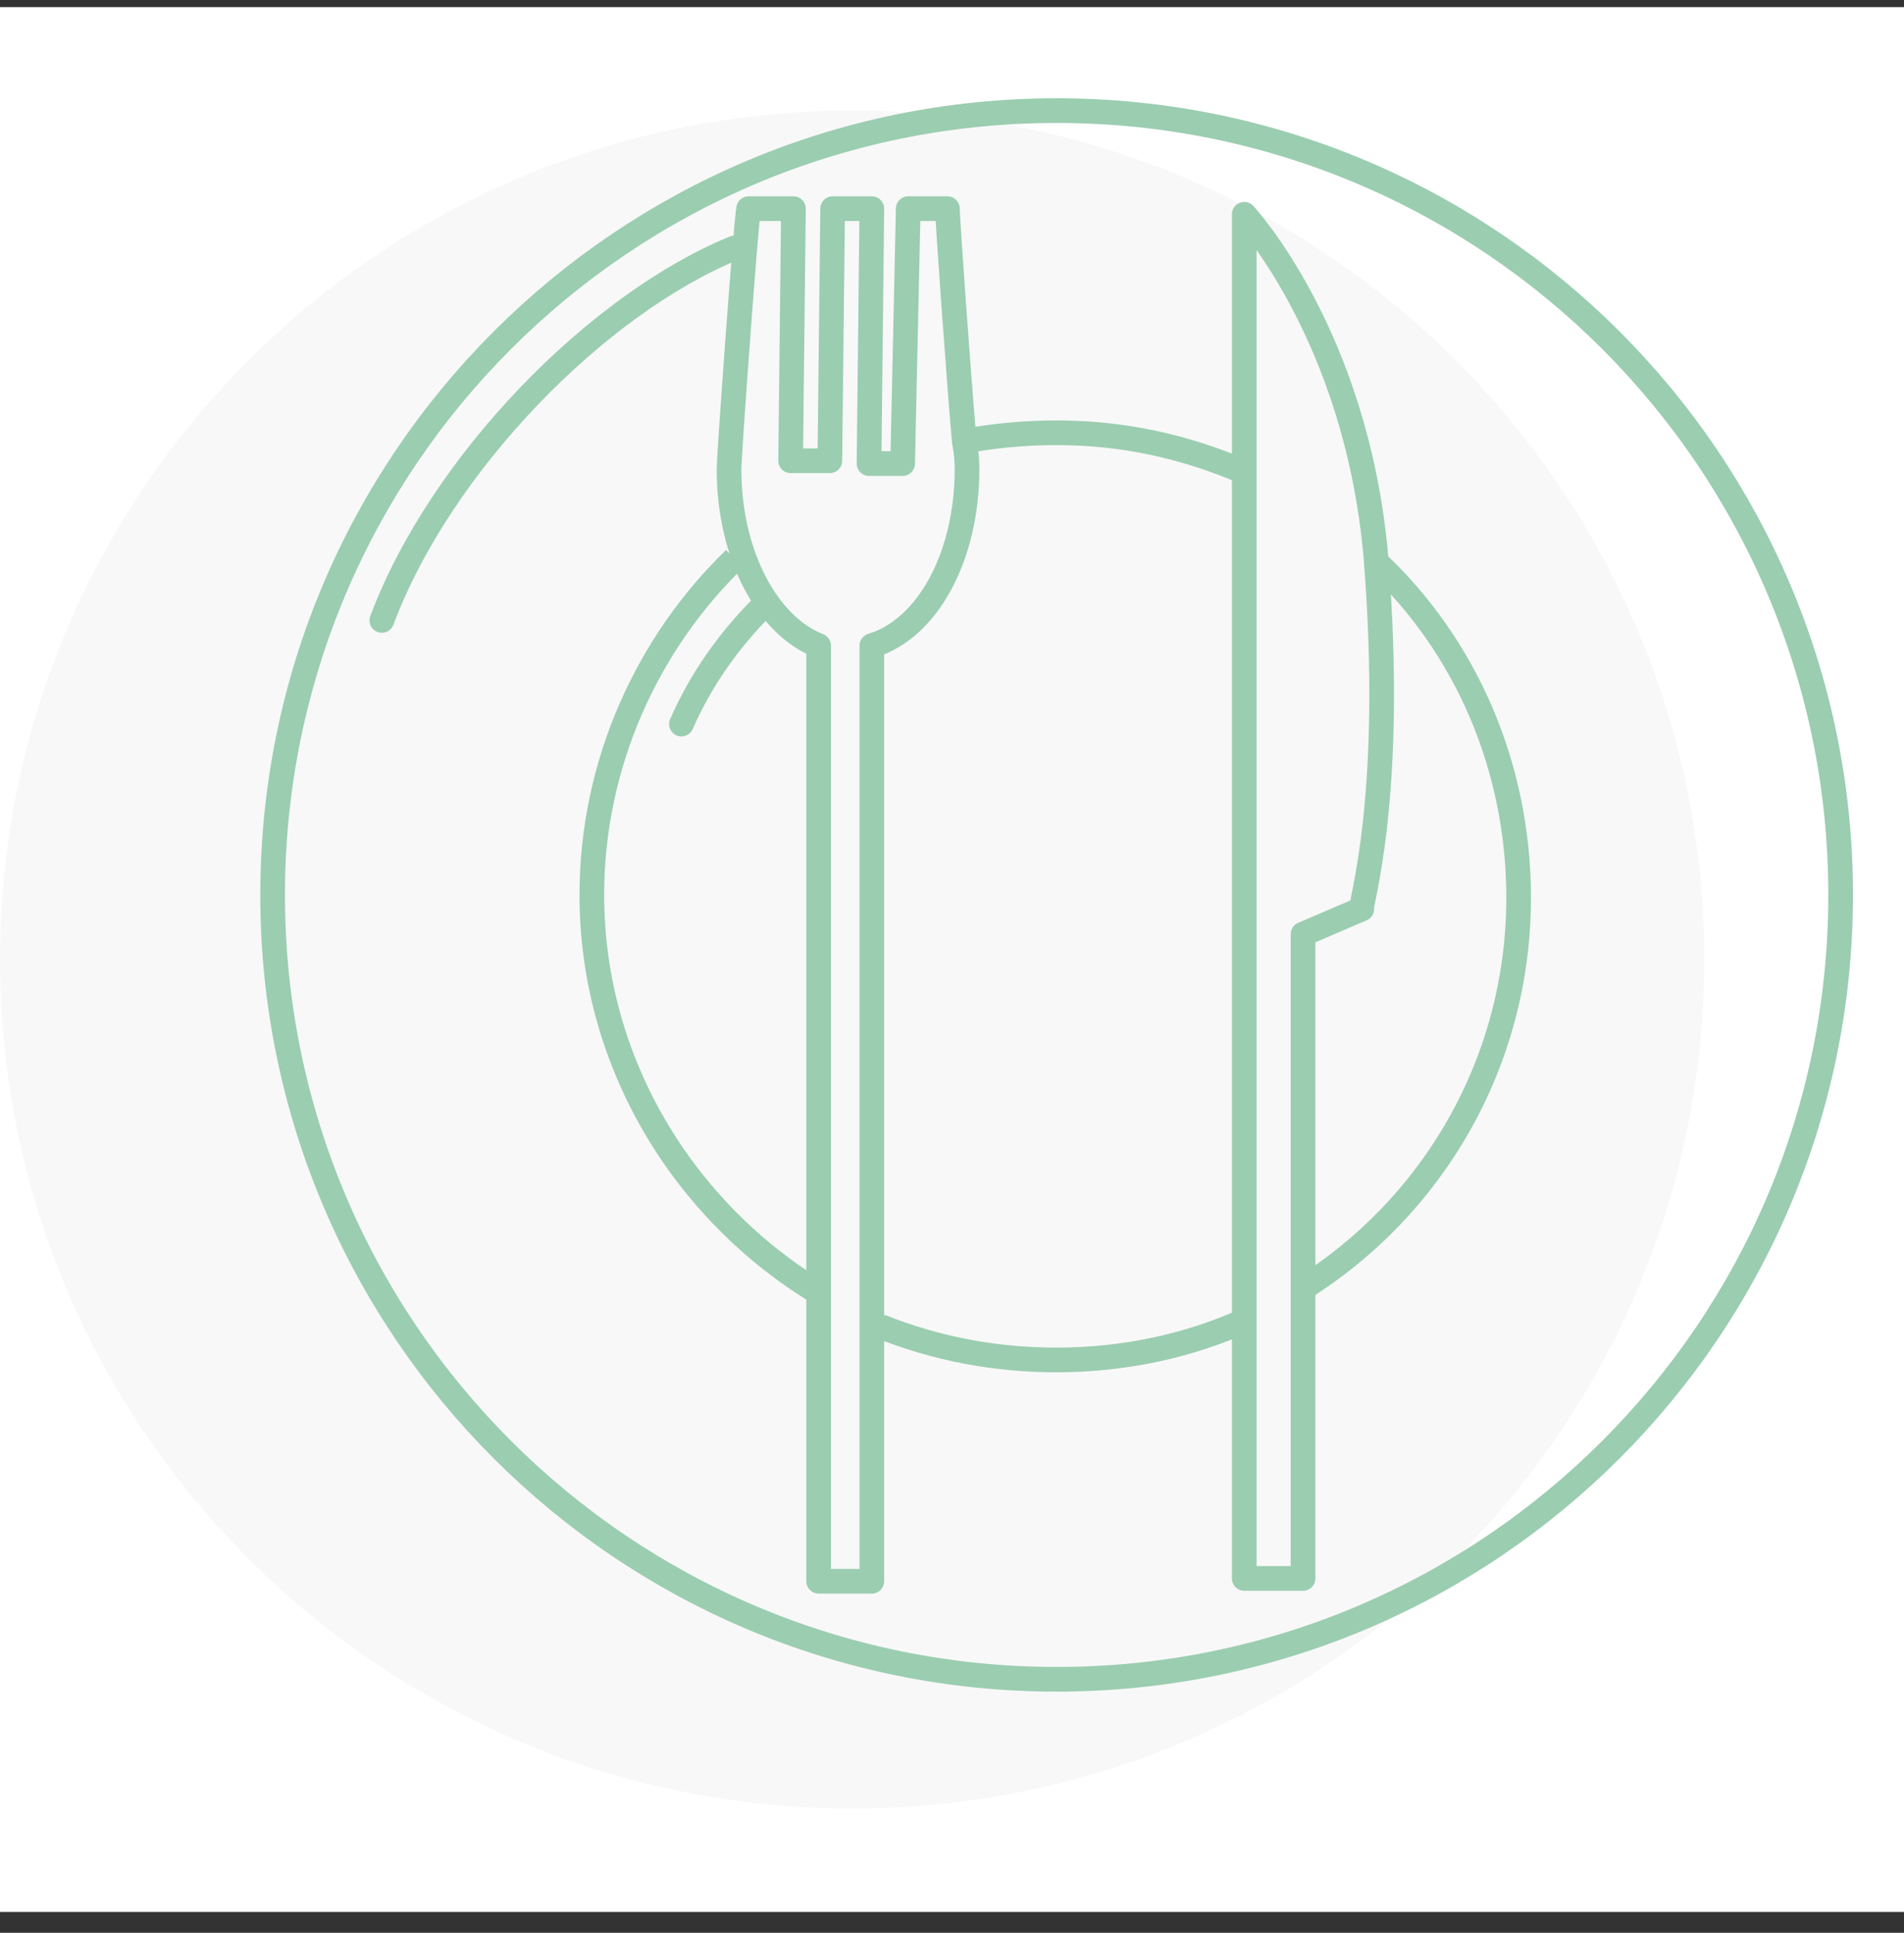 <svg width="68" height="69" viewBox="0 0 68 69" fill="none" xmlns="http://www.w3.org/2000/svg">
<rect x="0" y="0" width="68" height="69" fill="#333333" stroke="none"/>
<rect width="68" height="68" transform="translate(0 0.255)" fill="white"/>
<path d="M30.433 64.562C47.24 64.562 60.865 50.993 60.865 34.255C60.865 17.517 47.24 3.949 30.433 3.949C13.625 3.949 0 17.517 0 34.255C0 50.993 13.625 64.562 30.433 64.562Z" fill="#F8F8F8"/>
<path d="M37.737 59.949C53.201 59.949 65.737 47.413 65.737 31.949C65.737 16.485 53.201 3.949 37.737 3.949C22.273 3.949 9.737 16.485 9.737 31.949C9.737 47.413 22.273 59.949 37.737 59.949Z" stroke="#9BCDB1" stroke-width="0.881" stroke-miterlimit="10" stroke-linejoin="round"/>
<path d="M13.637 22.149C15.737 16.549 21.337 10.849 26.237 8.849" stroke="#9BCDB1" stroke-width="0.881" stroke-miterlimit="10" stroke-linecap="round" stroke-linejoin="round"/>
<path d="M29.237 46.149C24.437 43.249 21.137 37.949 21.137 31.949C21.137 27.249 23.137 22.949 26.237 19.949" stroke="#9BCDB1" stroke-width="0.881" stroke-miterlimit="10" stroke-linejoin="round"/>
<path d="M44.437 47.149C42.437 48.049 40.137 48.549 37.737 48.549C35.537 48.549 33.437 48.149 31.437 47.349" stroke="#9BCDB1" stroke-width="0.881" stroke-miterlimit="10" stroke-linejoin="round"/>
<path d="M49.137 20.049C52.337 23.049 54.237 27.349 54.237 32.049C54.237 37.949 51.137 43.149 46.437 46.049" stroke="#9BCDB1" stroke-width="0.881" stroke-miterlimit="10" stroke-linejoin="round"/>
<path d="M34.437 15.749C35.537 15.549 36.637 15.449 37.737 15.449C40.137 15.449 42.337 15.949 44.437 16.849" stroke="#9BCDB1" stroke-width="0.881" stroke-miterlimit="10" stroke-linejoin="round"/>
<path d="M24.337 25.849C25.037 24.249 26.037 22.849 27.237 21.649" stroke="#9BCDB1" stroke-width="0.881" stroke-miterlimit="10" stroke-linecap="round" stroke-linejoin="round"/>
<path d="M49.137 19.849C48.437 11.949 44.437 7.649 44.437 7.649V56.349H46.537V33.349L48.637 32.449C48.537 32.349 49.837 28.549 49.137 19.849Z" stroke="#9BCDB1" stroke-width="0.881" stroke-miterlimit="10" stroke-linejoin="round"/>
<path d="M34.537 16.749C34.537 16.649 34.537 16.249 34.437 15.749C34.237 13.449 33.837 7.849 33.837 7.449H32.437L32.237 16.549H31.037L31.137 7.449H29.737L29.637 16.449H28.237L28.337 7.449H26.737C26.637 7.949 26.037 16.249 26.037 16.749C26.037 19.849 27.437 22.349 29.237 23.049V56.449H31.137V23.049C33.137 22.449 34.537 19.849 34.537 16.749Z" stroke="#9BCDB1" stroke-width="0.881" stroke-miterlimit="10" stroke-linejoin="round"/>
</svg>
